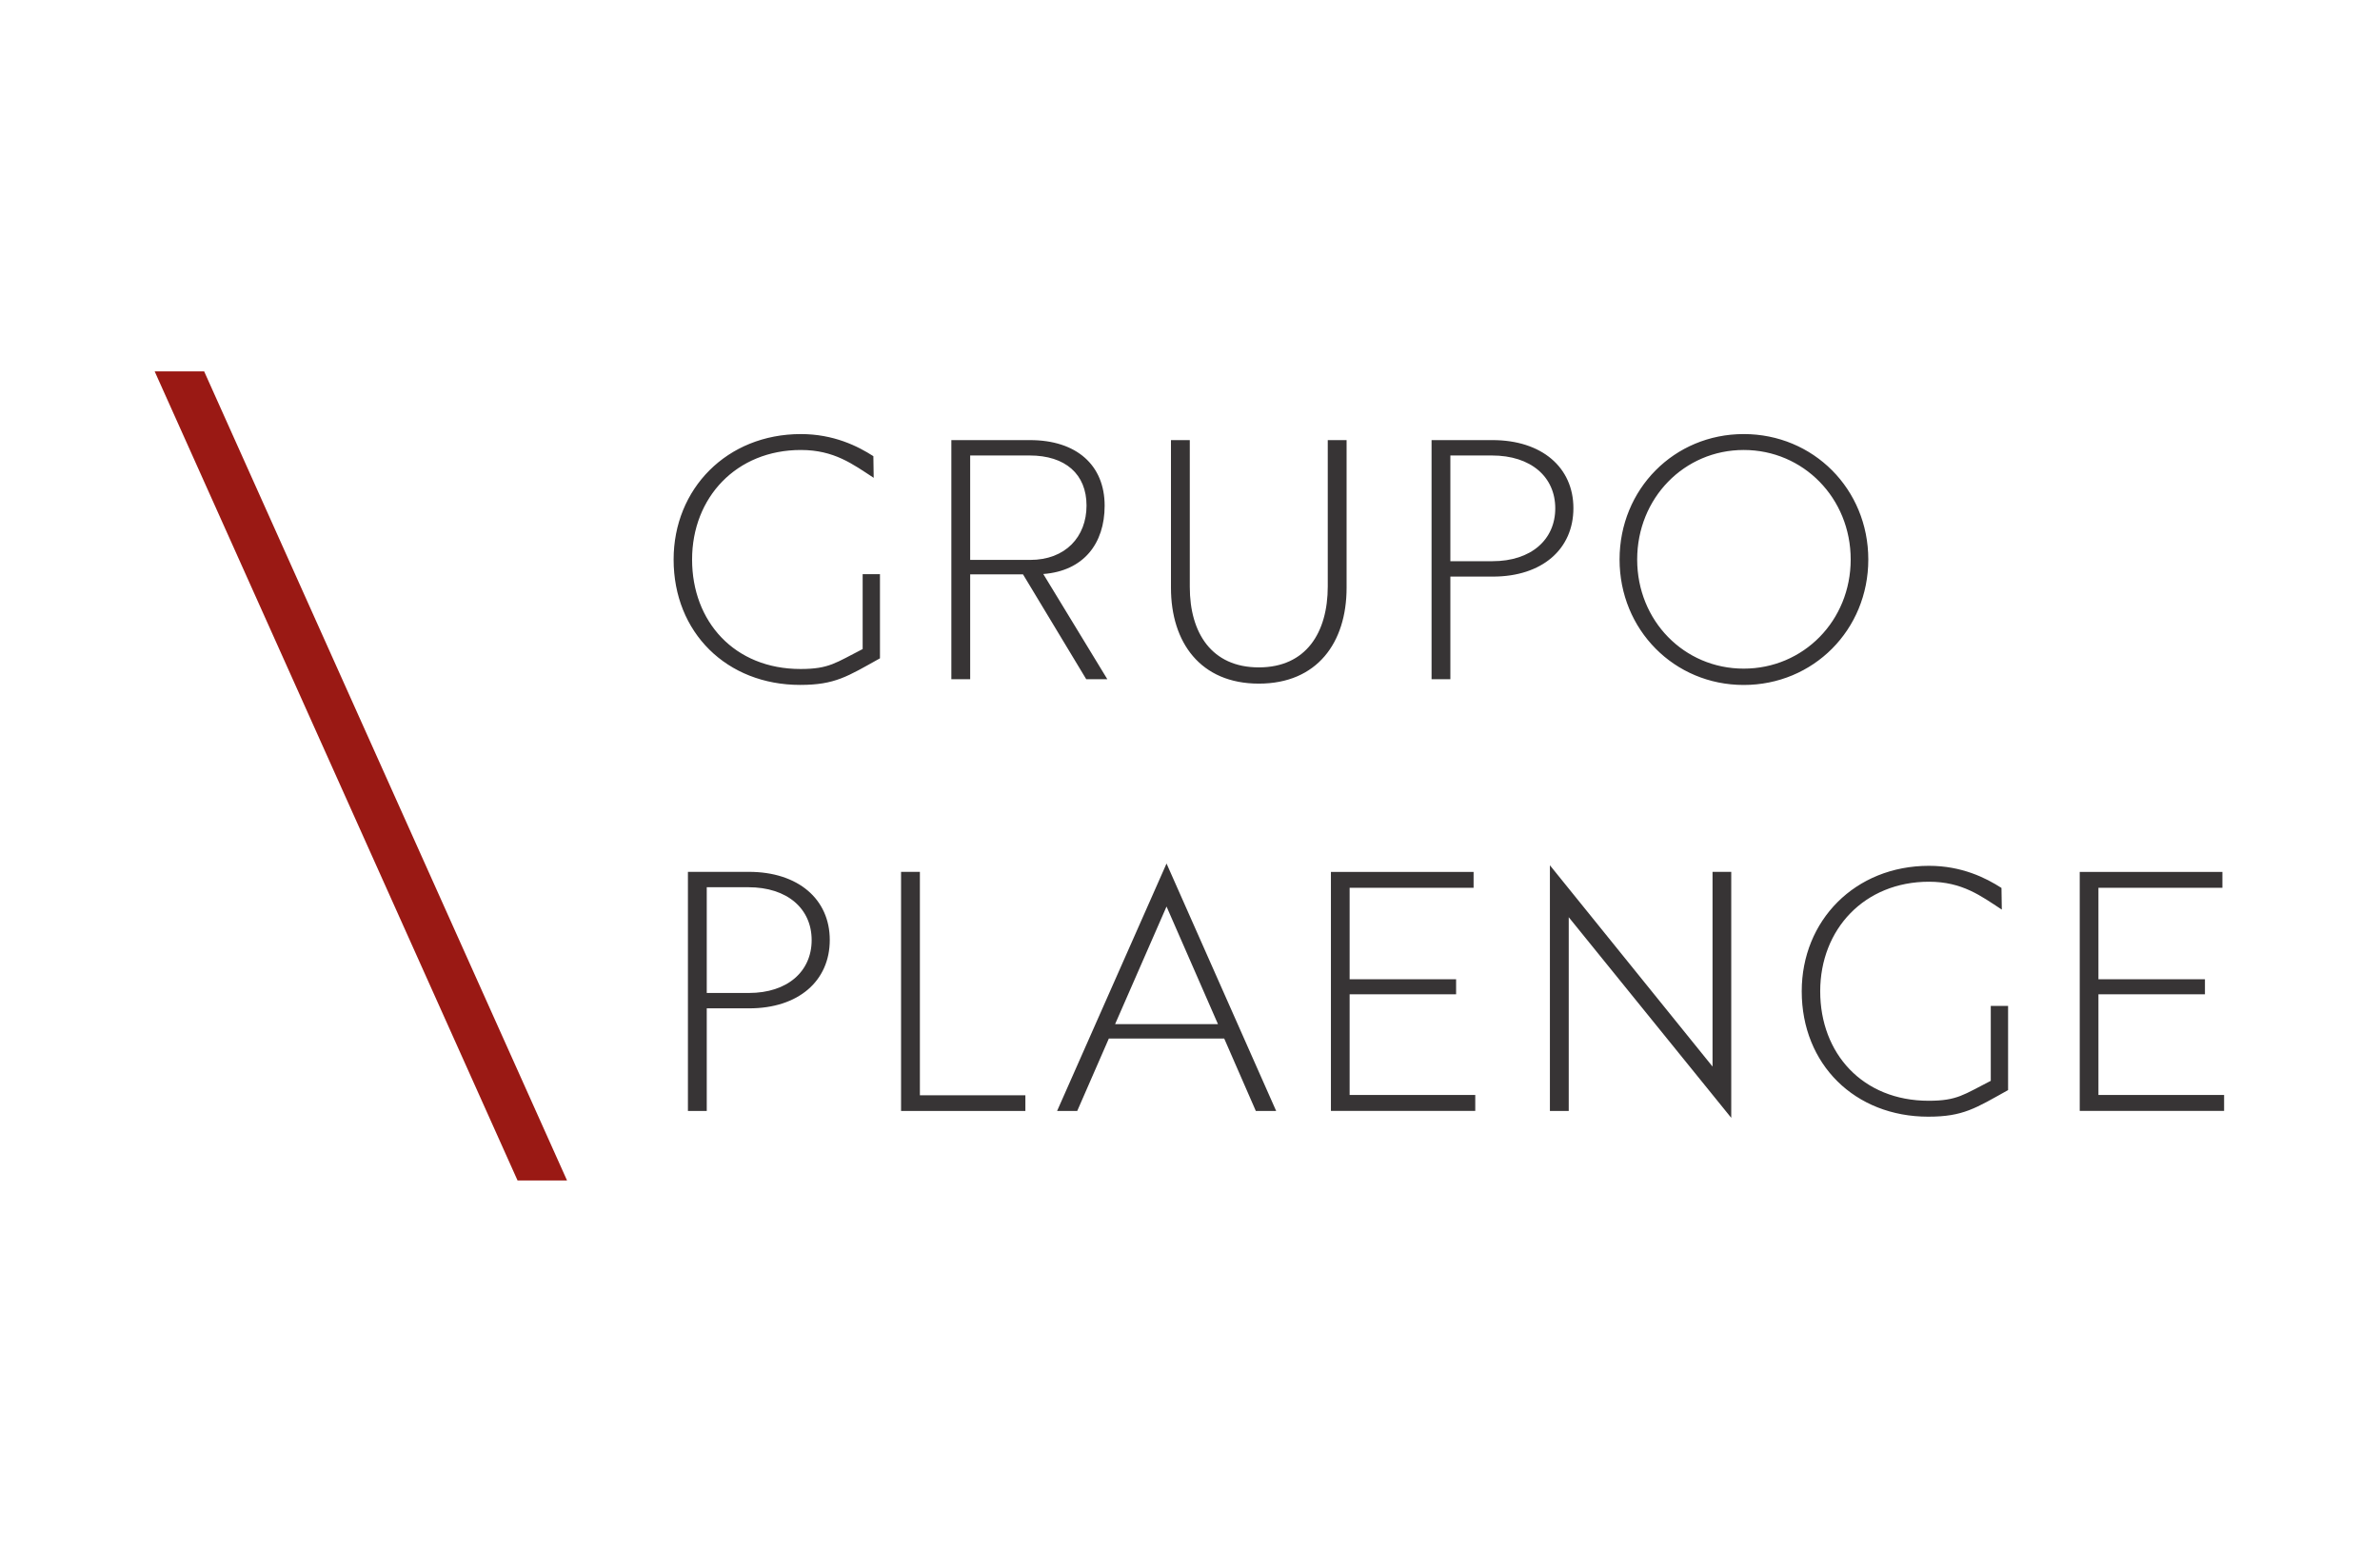 <?xml version="1.0" encoding="UTF-8"?>
<!DOCTYPE svg PUBLIC "-//W3C//DTD SVG 1.1//EN" "http://www.w3.org/Graphics/SVG/1.1/DTD/svg11.dtd">
<!-- Creator: CorelDRAW 2020 (64 Bit) -->
<svg xmlns="http://www.w3.org/2000/svg" xml:space="preserve" width="800px" height="521px" version="1.1" style="shape-rendering:geometricPrecision; text-rendering:geometricPrecision; image-rendering:optimizeQuality; fill-rule:evenodd; clip-rule:evenodd"
viewBox="0 0 80000 52114"
 xmlns:xlink="http://www.w3.org/1999/xlink"
 xmlns:xodm="http://www.corel.com/coreldraw/odm/2003">
 <defs>
  <style type="text/css">
   <![CDATA[
    .fil1 {fill:#9A1914}
    .fil0 {fill:#373435;fill-rule:nonzero}
   ]]>
  </style>
 </defs>
 <g id="Camada_x0020_1">
  <g id="_471119865280">
   <path class="fil0" d="M26894 23026c1173,0 1590,-285 2682,-894l0 -2828 -582 0 0 2517c-904,458 -1122,670 -2089,670 -2224,0 -3646,-1595 -3646,-3680 0,-2088 1490,-3683 3658,-3683 1121,0 1748,479 2448,936l-11 -728c-524,-338 -1337,-743 -2437,-743 -2488,0 -4279,1841 -4279,4218 0,2454 1785,4215 4256,4215zm10326 -192l-2153 -3536c1361,-104 2063,-1029 2063,-2297 0,-1367 -949,-2205 -2509,-2205l-2645 0 0 8038 633 0 0 -3525 1776 0 2126 3525 709 0zm-4611 -7521l2000 0c1199,0 1912,627 1912,1683 0,1050 -708,1828 -1894,1828l-2018 0 0 -3511zm9705 7670c1965,0 2951,-1383 2951,-3223l0 -4964 -633 0 0 4917c0,1551 -726,2724 -2318,2724 -1589,0 -2321,-1162 -2321,-2703l0 -4938 -633 0 0 4964c0,1840 992,3223 2954,3223zm5808 -149l632 0 0 -3449 1428 0c1652,0 2709,-919 2709,-2300 0,-1371 -1063,-2289 -2721,-2289l-2048 0 0 8038zm632 -3967l0 -3554 1399 0c1314,0 2128,723 2128,1777 0,1049 -809,1777 -2111,1777l-1416 0zm9863 4161c2340,0 4189,-1850 4189,-4218 0,-2369 -1849,-4217 -4189,-4217 -2335,0 -4174,1848 -4174,4217 0,2363 1839,4218 4174,4218zm0 -549c-2004,0 -3582,-1611 -3582,-3669 0,-2060 1578,-3682 3582,-3682 2007,0 3597,1622 3597,3682 0,2058 -1590,3669 -3597,3669z"/>
   <path class="fil0" d="M64824 37542c1173,0 1591,-286 2682,-894l0 -2829 -582 0 0 2518c-904,458 -1122,670 -2088,670 -2225,0 -3647,-1595 -3647,-3680 0,-2089 1490,-3684 3658,-3684 1121,0 1749,480 2448,937l-11 -728c-524,-338 -1337,-744 -2437,-744 -2488,0 -4279,1841 -4279,4219 0,2453 1785,4215 4256,4215zm-41705 -192l633 0 0 -3450 1427 0c1653,0 2709,-919 2709,-2300 0,-1370 -1063,-2289 -2720,-2289l-2049 0 0 8039zm633 -3967l0 -3555 1398 0c1314,0 2129,723 2129,1778 0,1049 -809,1777 -2111,1777l-1416 0zm6533 3967l4180 0 0 -528 -3547 0 0 -7511 -633 0 0 8039zm11928 0l684 0 -3686 -8319 -3680 8319 677 0 1063 -2435 3879 0 1063 2435zm-4731 -2920l1729 -3953 1729 3953 -3458 0zm20716 -5119l-629 0 0 6546 -5468 -6767 0 8260 633 0 0 -6514 5464 6745 0 -8270zm11717 8037l4854 0 0 -535 -4225 0 0 -3385 3581 0 0 -507 -3581 0 0 -3073 4168 0 0 -535 -4797 0 0 8035zm-25177 0l4853 0 0 -535 -4224 0 0 -3385 3580 0 0 -507 -3580 0 0 -3073 4168 0 0 -535 -4797 0 0 8035z"/>
   <rect class="fil1" transform="matrix(0.42 -0 1.543 3.44 5189.79 12485.7)" width="3961" height="7907"/>
  </g>
 </g>
</svg>

